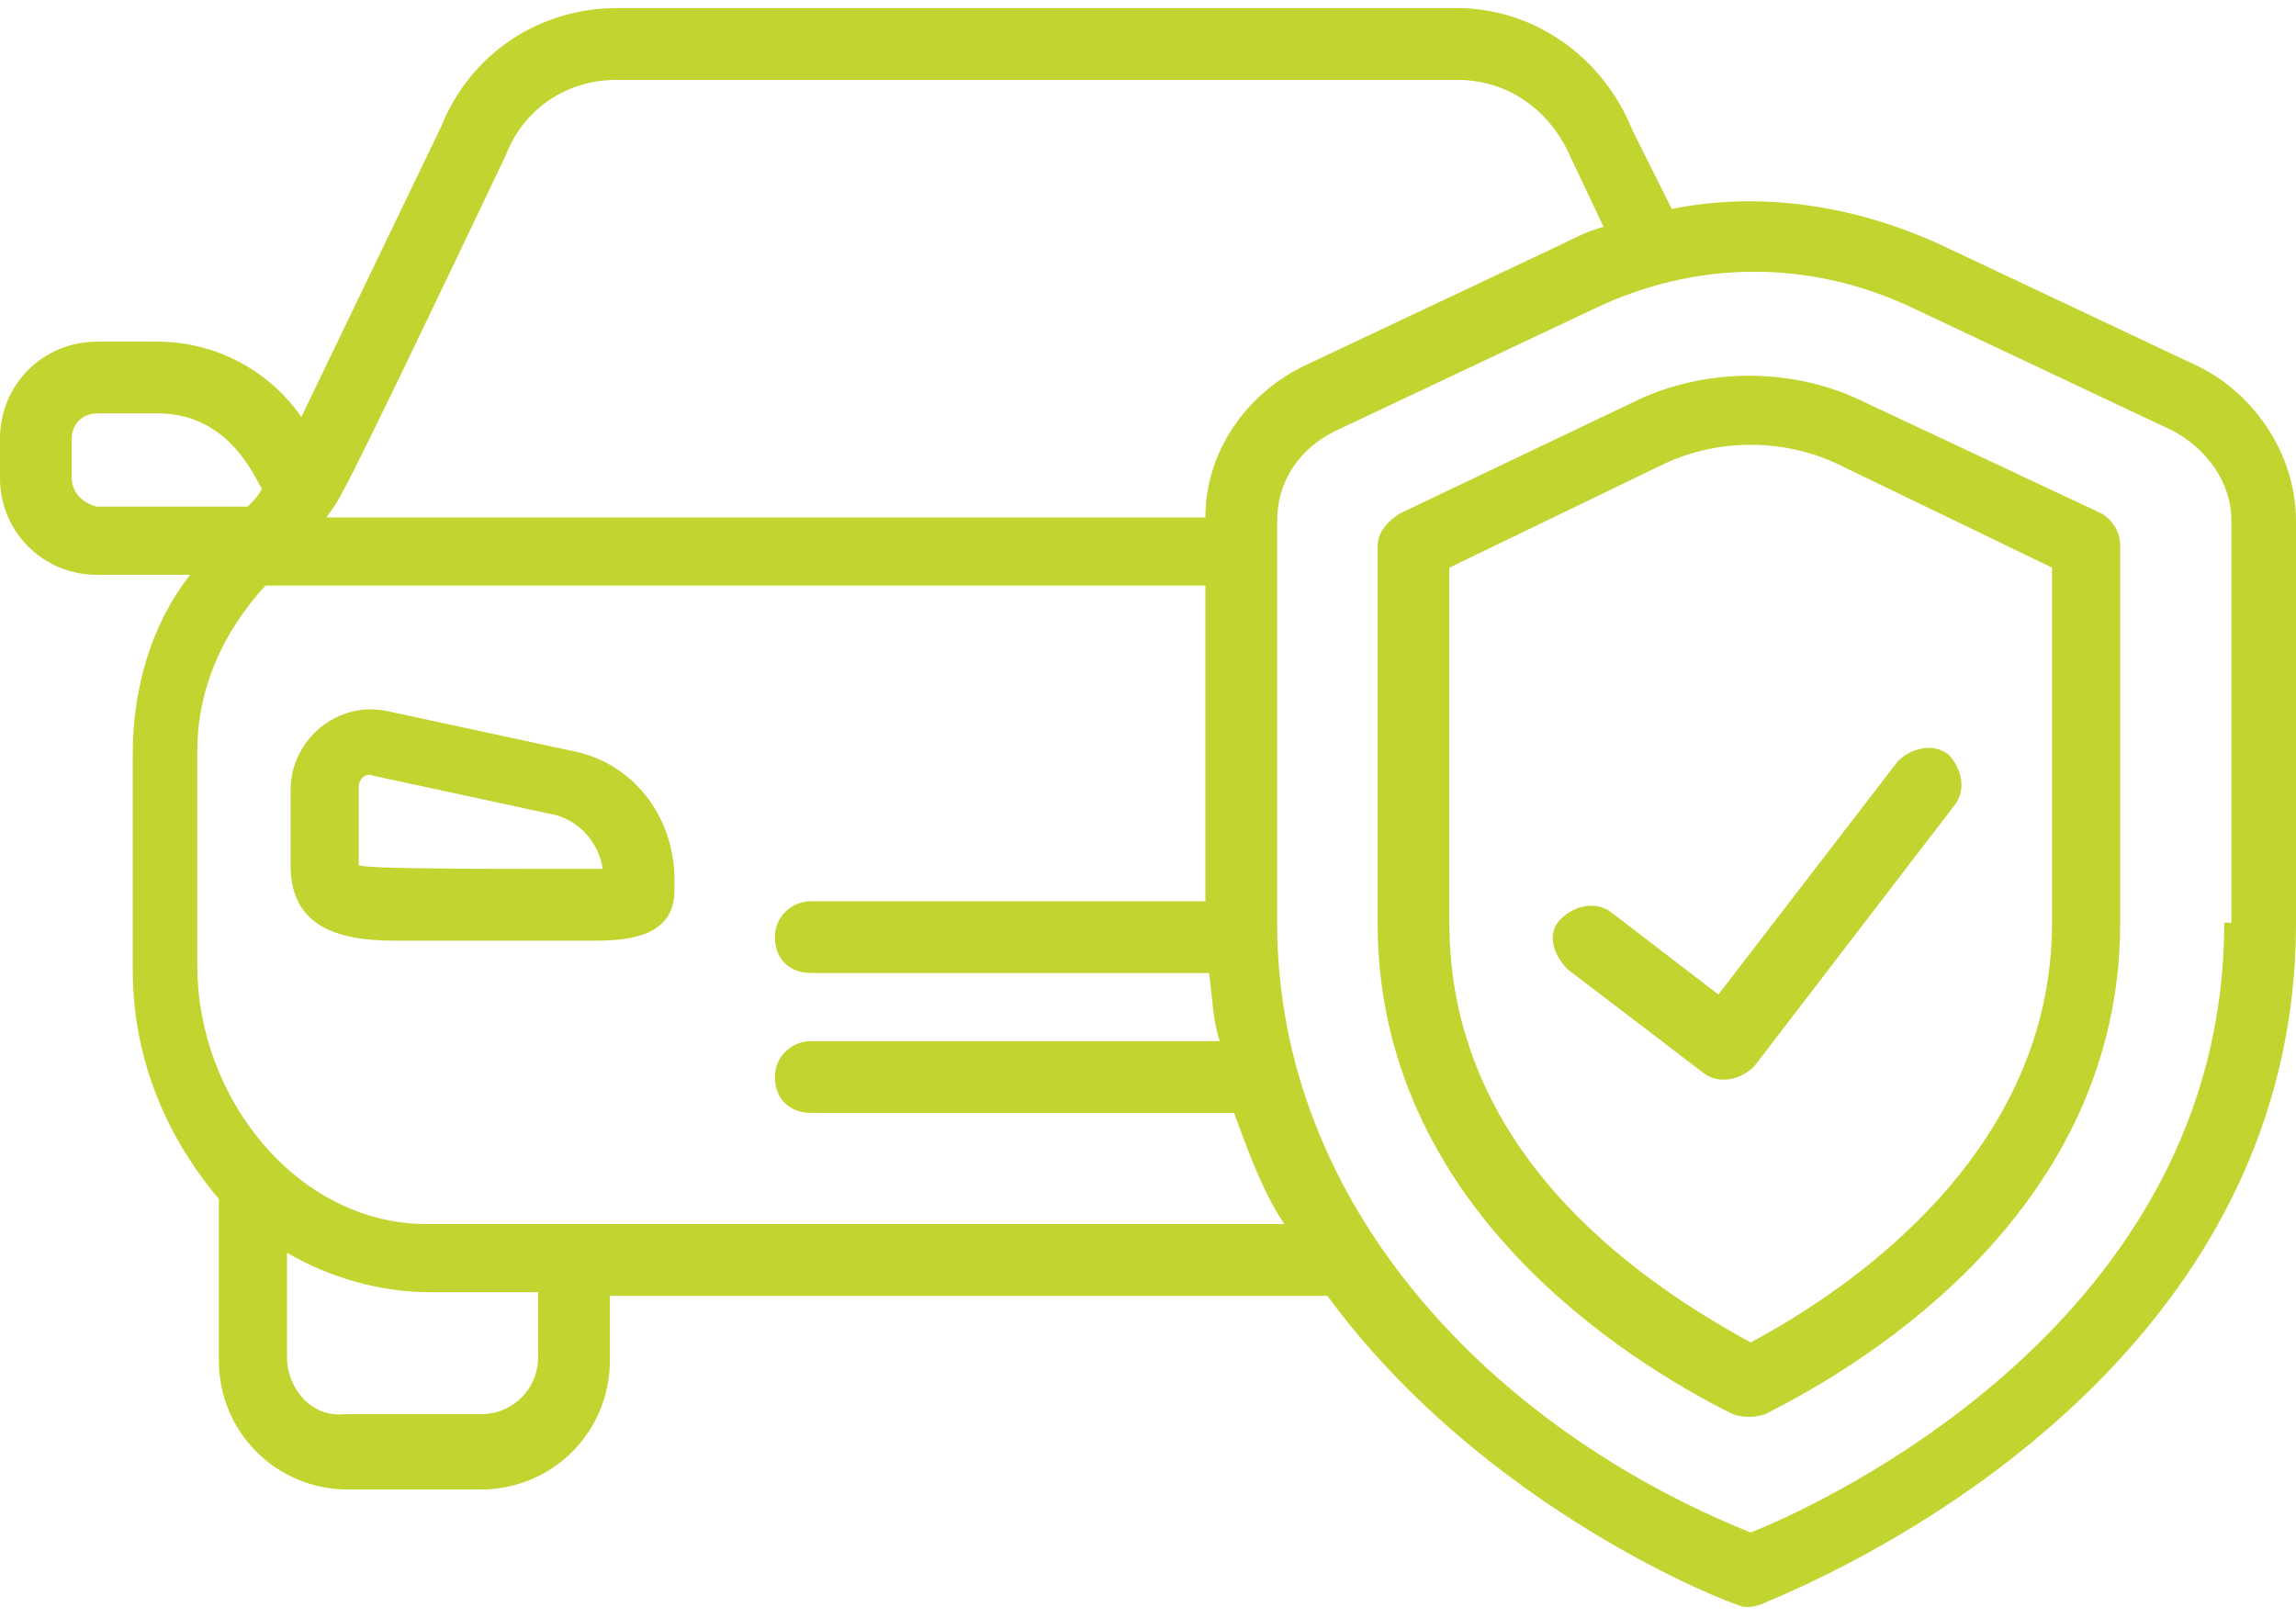 <?xml version="1.0" encoding="utf-8"?>
<!-- Generator: Adobe Illustrator 25.4.1, SVG Export Plug-In . SVG Version: 6.00 Build 0)  -->
<svg version="1.1" id="Layer_1" xmlns="http://www.w3.org/2000/svg" xmlns:xlink="http://www.w3.org/1999/xlink" x="0px" y="0px"
	 viewBox="0 0 512 360.9" style="enable-background:new 0 0 512 360.9;" xml:space="preserve">
<style type="text/css">
	.st0{fill:#C1D42F;}
</style>
<g>
	<path class="st0" d="M127.2,167.4l-40.8-8.8c-11.2-2.4-21.6,6.4-21.6,17.6V193c0,13.6,10.4,16.8,23.2,16.8h44.8
		c8.8,0,17.6-1.6,17.6-11.2v-2.4C150.4,181.8,140.8,169.8,127.2,167.4L127.2,167.4z M80,193c0-0.8,0-0.8,0-17.6
		c0-1.6,1.6-3.2,3.2-2.4l40.8,8.8c5.6,1.6,9.6,6.4,10.4,12C106.4,193.8,82.4,193.8,80,193z"/>
	<path class="st0" d="M490.4,81.8l-57.6-27.2c-19.2-8.8-40-12-60-8L364,29c-6.4-16-21.6-27.2-39.2-27.2H137.6
		c-17.6,0-32.8,10.4-39.2,26.4L67.2,93C60,82.6,48,76.2,35.2,76.2H21.6C9.6,76.2,0,85.8,0,97.8v8.8c0,12,9.6,21.6,21.6,21.6h20.8
		c-8.8,11.2-12.8,25.6-12.8,40v48c0,18.4,6.4,36,19.2,51.2v36c0,16,12.8,28.8,28.8,28.8h29.6c16,0,28.8-12.8,28.8-28.8V289h160
		c35.2,48,90.4,68.8,91.2,68.8c1.6,0.8,3.2,0.8,5.6,0c0.8-0.8,119.2-44,119.2-152v-89.6C512,101.8,503.2,88.2,490.4,81.8L490.4,81.8
		z M112.8,34.6c4-10.4,13.6-16.8,24.8-16.8h187.2c11.2,0,20.8,6.4,25.6,17.6l7.2,15.2c-3.2,0.8-6.4,2.4-9.6,4l-57.6,27.2
		c-12.8,6.4-21.6,19.2-21.6,33.6h-196C76,110.6,72.8,118.6,112.8,34.6L112.8,34.6z M16,106.6v-8.8c0-3.2,2.4-5.6,5.6-5.6h13.6
		c16,0,21.6,14.4,23.2,16.8c-0.8,1.6-1.6,2.4-3.2,4H21.6C18.4,112.2,16,109.8,16,106.6z M120,302.6c0,7.2-5.6,12.8-12.8,12.8H76.8
		c-7.2,0.8-12.8-5.6-12.8-12.8v-23.2c9.6,5.6,20.8,8.8,32,8.8h24V302.6z M95.2,273C66.4,273,44,245,44,215.4v-48
		c0-13.6,5.6-26.4,15.2-36.8h209.6V201h-88c-4,0-8,3.2-8,8s3.2,8,8,8h88.8c0.8,5.6,0.8,10.4,2.4,15.2h-91.2c-4,0-8,3.2-8,8
		s3.2,8,8,8h94.4c3.2,8.8,6.4,17.6,11.2,24.8H95.2z M496,205.8c0,88.8-89.6,129.6-105.6,136c-57.6-23.2-105.6-72.8-105.6-136
		c0-29.6,0-45.6,0-89.6c0-8.8,4.8-16,12.8-20L355.2,69c23.2-11.2,48.8-11.2,72,0l57.6,27.2c7.2,4,12.8,11.2,12.8,20v89.6L496,205.8
		L496,205.8z"/>
	<path class="st0" d="M468.8,114.6L416,89.8c-16-8-36-8-52,0l-52,24.8c-2.4,1.6-4.8,4-4.8,7.2v84c0,63.2,55.2,97.6,79.2,109.6
		c2.4,0.8,4.8,0.8,7.2,0c24-12,79.2-46.4,79.2-109.6v-84C472.8,118.6,471.2,116.2,468.8,114.6L468.8,114.6z M457.6,205.8
		c0,51.2-44.8,81.6-67.2,93.6c-26.4-14.4-67.2-43.2-67.2-93.6v-79.2l48-23.2c12-5.6,26.4-5.6,38.4,0l48,23.2V205.8z"/>
	<path class="st0" d="M359.2,203.4c-3.2-2.4-8-1.6-11.2,1.6s-1.6,8,1.6,11.2l30.4,23.2c3.2,2.4,8,1.6,11.2-1.6l44.8-58.4
		c2.4-3.2,1.6-8-1.6-11.2c-3.2-2.4-8-1.6-11.2,1.6l-40,52L359.2,203.4z"/>
</g>
</svg>

